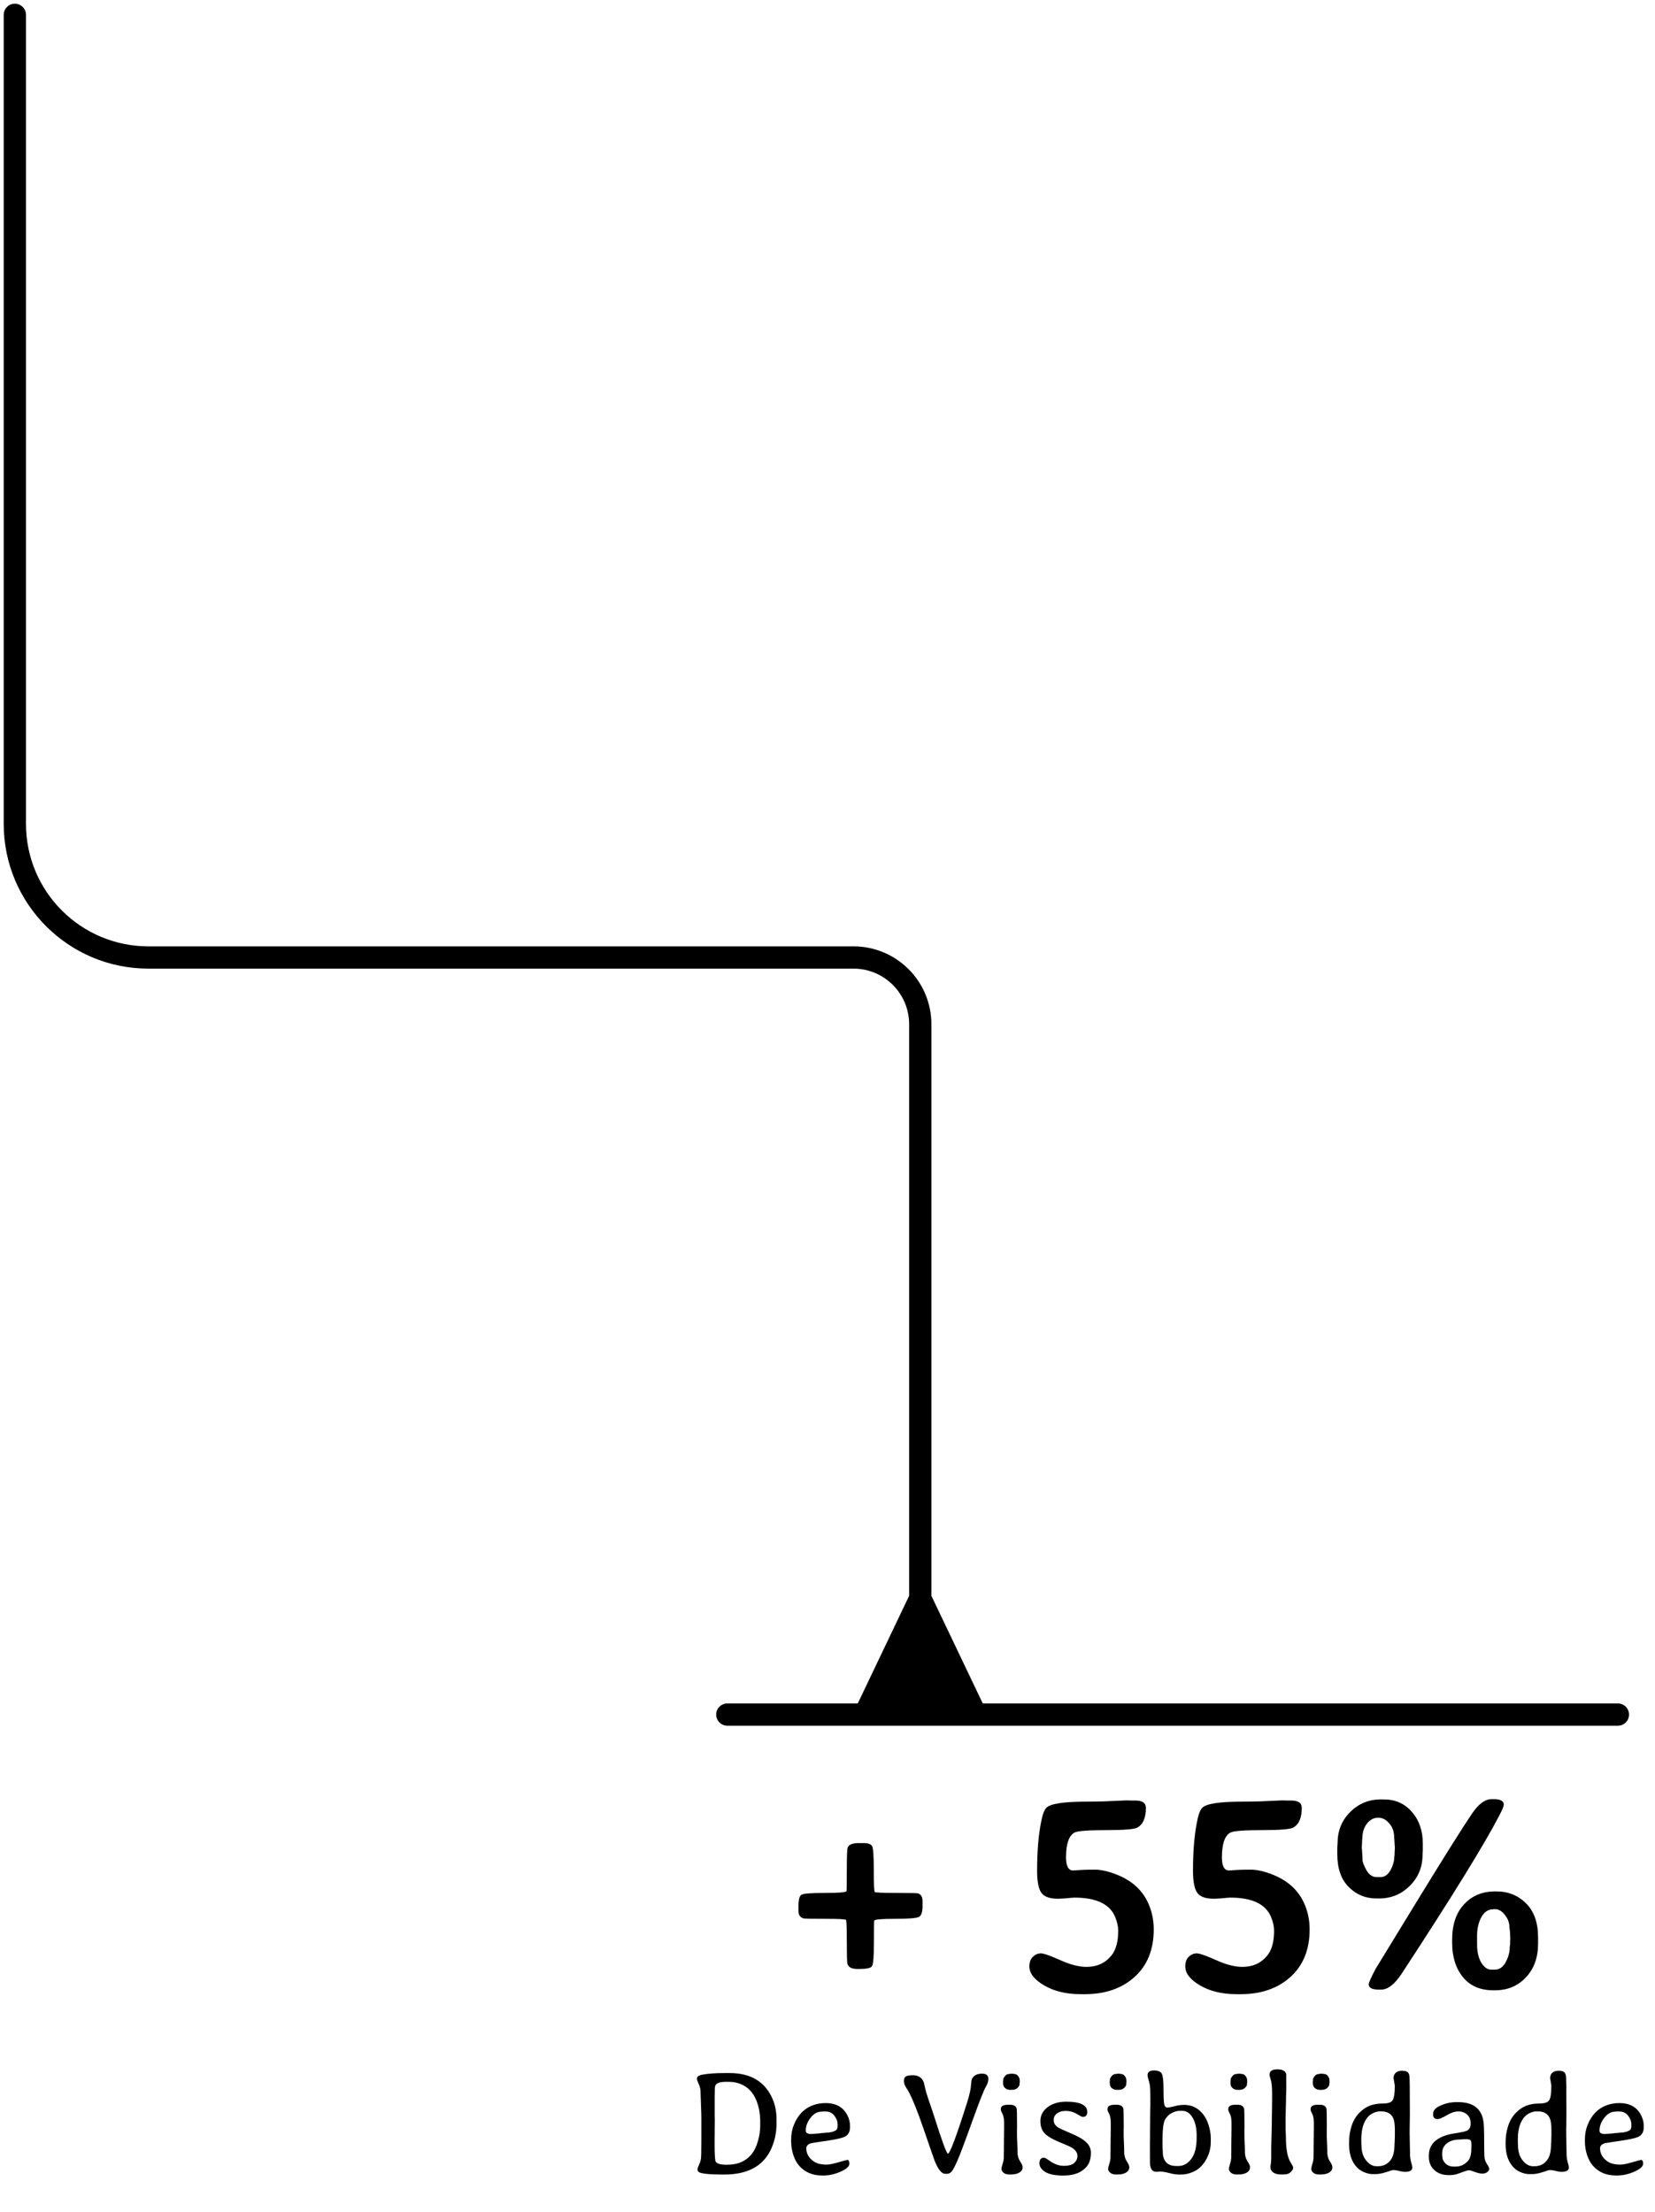 <svg width="223" height="298" viewBox="0 0 223 298" fill="none" xmlns="http://www.w3.org/2000/svg">
<path d="M3.5 2C3.5 1.172 2.828 0.5 2 0.5C1.172 0.5 0.5 1.172 0.5 2H3.5ZM122.5 215L115.34 230H132.66L125.5 215H122.5ZM0.5 2V111H3.5V2H0.5ZM20 130.5H115V127.5H20V130.5ZM122.5 138V216.5H125.5V138H122.5ZM115 130.5C119.142 130.5 122.5 133.858 122.5 138H125.5C125.5 132.201 120.799 127.5 115 127.5V130.5ZM0.5 111C0.5 121.77 9.23 130.5 20 130.5V127.5C10.887 127.5 3.5 120.113 3.5 111H0.5Z" fill="black"/>
<path d="M98 231H218" stroke="black" stroke-width="3" stroke-linecap="round"/>
<path d="M124.306 256.162V256.812C124.306 257.628 124.132 258.117 123.786 258.277C123.44 258.438 122.37 258.519 120.576 258.519C118.795 258.519 117.867 258.599 117.793 258.76C117.768 258.809 117.756 259.78 117.756 261.673C117.756 263.565 117.669 264.642 117.496 264.901C117.335 265.149 116.785 265.272 115.845 265.272H115.511C114.731 265.272 114.286 265.025 114.175 264.53C114.125 264.32 114.101 263.318 114.101 261.524C114.101 259.718 114.063 258.766 113.989 258.667C113.927 258.568 113 258.519 111.206 258.519C109.425 258.519 108.454 258.5 108.293 258.463C107.823 258.352 107.588 258.011 107.588 257.442V256.774C107.588 255.896 107.736 255.389 108.033 255.253C108.342 255.104 109.406 255.03 111.225 255.03C113.043 255.03 113.989 254.95 114.063 254.789C114.088 254.74 114.101 253.806 114.101 251.987C114.101 250.169 114.138 249.155 114.212 248.944C114.36 248.524 114.855 248.313 115.696 248.313H116.364C117.02 248.313 117.41 248.468 117.533 248.777C117.669 249.087 117.737 250.163 117.737 252.006C117.737 253.849 117.781 254.814 117.867 254.9C117.954 254.987 118.9 255.03 120.706 255.03C122.512 255.03 123.495 255.049 123.656 255.086C124.089 255.185 124.306 255.544 124.306 256.162ZM138.704 264.938C138.704 264.369 138.859 263.937 139.168 263.64C139.49 263.33 139.848 263.176 140.244 263.176C140.652 263.176 141.524 263.479 142.86 264.085C144.209 264.691 145.384 264.994 146.386 264.994C147.808 264.994 148.934 264.481 149.763 263.454C150.369 262.7 150.672 261.586 150.672 260.114C150.672 259.558 150.536 258.945 150.264 258.277C149.546 256.533 147.715 255.661 144.771 255.661L144.215 255.698L143.64 255.754C143.182 255.791 142.811 255.81 142.526 255.81C141.438 255.81 140.702 255.544 140.318 255.012C139.935 254.467 139.743 253.484 139.743 252.062C139.743 249.192 139.96 246.823 140.393 244.955C140.541 244.299 140.733 243.842 140.968 243.582C141.475 243.013 143.299 242.729 146.441 242.729C147.258 242.729 148.062 242.716 148.854 242.691L150.041 242.636C151.092 242.586 151.686 242.562 151.822 242.562L152.397 242.58H152.973C153.925 242.58 154.401 242.908 154.401 243.563C154.401 244.924 154.012 245.815 153.232 246.235C152.812 246.458 151.396 246.569 148.983 246.569C146.571 246.569 145.167 246.681 144.771 246.903C144.017 247.324 143.64 248.437 143.64 250.243C143.64 251.418 143.961 252.006 144.604 252.006L145.736 251.932C146.132 251.907 146.726 251.895 147.518 251.895C148.322 251.895 149.243 252.092 150.282 252.488C152.373 253.268 153.832 254.535 154.661 256.292C155.193 257.418 155.459 258.636 155.459 259.947C155.459 262.656 154.599 264.79 152.88 266.349C151.16 267.895 148.934 268.668 146.2 268.668H145.588C143.671 268.668 142.044 268.278 140.708 267.499C139.372 266.72 138.704 265.866 138.704 264.938ZM159.708 264.938C159.708 264.369 159.863 263.937 160.172 263.64C160.493 263.33 160.852 263.176 161.248 263.176C161.656 263.176 162.528 263.479 163.864 264.085C165.213 264.691 166.388 264.994 167.39 264.994C168.812 264.994 169.938 264.481 170.767 263.454C171.373 262.7 171.676 261.586 171.676 260.114C171.676 259.558 171.54 258.945 171.268 258.277C170.55 256.533 168.719 255.661 165.775 255.661L165.219 255.698L164.644 255.754C164.186 255.791 163.815 255.81 163.53 255.81C162.442 255.81 161.706 255.544 161.322 255.012C160.939 254.467 160.747 253.484 160.747 252.062C160.747 249.192 160.964 246.823 161.396 244.955C161.545 244.299 161.737 243.842 161.972 243.582C162.479 243.013 164.303 242.729 167.445 242.729C168.262 242.729 169.066 242.716 169.857 242.691L171.045 242.636C172.096 242.586 172.69 242.562 172.826 242.562L173.401 242.58H173.977C174.929 242.58 175.405 242.908 175.405 243.563C175.405 244.924 175.016 245.815 174.236 246.235C173.816 246.458 172.399 246.569 169.987 246.569C167.575 246.569 166.171 246.681 165.775 246.903C165.021 247.324 164.644 248.437 164.644 250.243C164.644 251.418 164.965 252.006 165.608 252.006L166.74 251.932C167.136 251.907 167.73 251.895 168.521 251.895C169.326 251.895 170.247 252.092 171.286 252.488C173.377 253.268 174.836 254.535 175.665 256.292C176.197 257.418 176.463 258.636 176.463 259.947C176.463 262.656 175.603 264.79 173.884 266.349C172.164 267.895 169.938 268.668 167.204 268.668H166.592C164.674 268.668 163.048 268.278 161.712 267.499C160.376 266.72 159.708 265.866 159.708 264.938ZM185.499 252.896H186.019C186.563 252.896 187.008 252.587 187.354 251.969C187.701 251.338 187.874 250.726 187.874 250.132L187.911 249.909V249.668L187.948 248.944V248.833L187.93 248.703L187.874 247.775C187.862 247.701 187.855 247.627 187.855 247.553C187.855 246.786 187.633 246.155 187.188 245.66C186.755 245.153 186.278 244.899 185.759 244.899H185.666C185.097 244.899 184.602 245.165 184.182 245.697C183.773 246.229 183.569 246.891 183.569 247.683L183.532 247.905V248.146L183.495 248.87V248.981L183.514 249.111L183.569 250.039C183.582 250.113 183.588 250.293 183.588 250.577C183.588 250.849 183.761 251.307 184.107 251.95C184.466 252.581 184.93 252.896 185.499 252.896ZM200.899 265.365H201.419C202.025 265.365 202.507 265.037 202.866 264.382C203.237 263.714 203.423 263.04 203.423 262.359L203.479 261.896V261.654L203.497 261.265V261.023L203.479 260.894V260.652L203.46 260.3L203.386 259.65C203.386 259.057 203.182 258.506 202.773 257.999C202.378 257.479 201.945 257.22 201.475 257.22H201.252L201.159 257.238C200.516 257.238 199.996 257.591 199.601 258.296C199.217 258.989 199.025 259.836 199.025 260.838V261.933C199.025 262.972 199.217 263.807 199.601 264.438C199.996 265.056 200.429 265.365 200.899 265.365ZM191.678 249.909C191.678 251.542 191.109 252.927 189.971 254.065C188.833 255.203 187.46 255.772 185.852 255.772H185.425C183.99 255.772 182.759 255.259 181.732 254.232C180.706 253.206 180.192 251.734 180.192 249.816V248.944C180.217 248.647 180.229 248.437 180.229 248.313C180.229 246.656 180.792 245.264 181.918 244.139C183.056 243.001 184.429 242.432 186.037 242.432H186.464C188.022 242.432 189.284 242.994 190.249 244.12C191.226 245.233 191.715 246.662 191.715 248.406V249.278C191.69 249.55 191.678 249.761 191.678 249.909ZM200.974 242.395H201.289C202.18 242.395 202.625 242.642 202.625 243.137C202.625 243.335 202.433 243.805 202.05 244.547C200.034 248.443 195.648 255.55 188.895 265.866C187.942 267.326 187.008 268.056 186.093 268.056H185.777C184.874 268.056 184.423 267.814 184.423 267.332C184.423 267.146 184.72 266.479 185.313 265.328C185.363 265.242 187.231 262.186 190.917 256.162C194.616 250.126 197.096 246.18 198.357 244.324C199.236 243.038 200.108 242.395 200.974 242.395ZM207.245 261.005V261.877C207.245 263.732 206.701 265.242 205.612 266.404C204.524 267.567 203.132 268.148 201.438 268.148H201.215C199.446 268.148 198.079 267.555 197.114 266.367C196.149 265.18 195.667 263.64 195.667 261.747V261.32C195.667 259.292 196.205 257.702 197.281 256.552C198.357 255.401 199.743 254.826 201.438 254.826H201.642C203.225 254.826 204.555 255.364 205.631 256.44C206.707 257.517 207.245 259.038 207.245 261.005Z" fill="black"/>
<path d="M102.432 286.418V285.734C102.432 284.999 102.331 284.286 102.129 283.596C101.725 282.222 100.993 281.301 99.932 280.832C99.404 280.598 98.835 280.48 98.223 280.48H97.773C97.168 280.48 96.748 280.585 96.514 280.793C96.39 280.904 96.325 281.109 96.318 281.408C96.312 281.701 96.309 281.893 96.309 281.984L96.299 282.297V285.1L96.309 285.412V286.369L96.299 286.691V287.492L96.289 288.127V288.908C96.289 290.308 96.341 291.089 96.445 291.252C96.621 291.519 97.116 291.652 97.93 291.652L98.066 291.643C99.375 291.643 100.41 291.21 101.172 290.344C101.576 289.882 101.885 289.286 102.1 288.557C102.321 287.827 102.432 287.115 102.432 286.418ZM93.906 280.031C93.906 279.771 94.167 279.595 94.688 279.504C95.469 279.367 96.452 279.299 97.637 279.299H98.311C101.175 279.299 103.109 280.471 104.111 282.814C104.456 283.615 104.629 284.517 104.629 285.52V285.578V286.066C104.629 286.086 104.629 286.105 104.629 286.125C104.629 287.069 104.476 287.984 104.17 288.869C103.232 291.604 101.038 292.971 97.588 292.971H97.148L96.934 292.961C95.833 292.961 95.016 292.896 94.482 292.766C94.15 292.688 93.984 292.521 93.984 292.268C93.984 292.163 94.053 291.962 94.189 291.662C94.333 291.356 94.421 291.066 94.453 290.793C94.486 290.52 94.502 289.712 94.502 288.371V285.354L94.492 284.68L94.414 282.512C94.414 281.893 94.385 281.48 94.326 281.271C94.268 281.057 94.183 280.832 94.072 280.598C93.962 280.357 93.906 280.168 93.906 280.031ZM112.861 286.457V286.213C112.861 285.803 112.715 285.412 112.422 285.041C112.135 284.663 111.735 284.475 111.221 284.475H110.898C110.807 284.488 110.742 284.494 110.703 284.494C110.143 284.494 109.648 284.771 109.219 285.324C108.789 285.878 108.574 286.444 108.574 287.023V287.082C108.574 287.368 108.825 287.512 109.326 287.512L109.385 287.502L110.322 287.434C110.641 287.388 110.876 287.365 111.025 287.365L111.338 287.326C111.826 287.326 112.246 287.229 112.598 287.033C112.773 286.936 112.861 286.743 112.861 286.457ZM110.977 293.098H110.762C109.479 293.098 108.451 292.658 107.676 291.779C107.357 291.415 107.096 290.936 106.895 290.344C106.699 289.745 106.602 289.136 106.602 288.518V288.303C106.602 288.283 106.602 288.264 106.602 288.244C106.602 287.515 106.729 286.848 106.982 286.242C107.529 284.908 108.398 284.032 109.59 283.615C110.098 283.433 110.651 283.342 111.25 283.342C112.695 283.342 113.691 283.931 114.238 285.109C114.434 285.533 114.531 285.962 114.531 286.398V286.604C114.531 287.248 114.271 287.684 113.75 287.912C113.385 288.075 112.591 288.247 111.367 288.43C110.143 288.605 109.466 288.71 109.336 288.742C108.874 288.866 108.643 289.097 108.643 289.436C108.643 290.126 108.958 290.702 109.59 291.164C110.013 291.477 110.609 291.633 111.377 291.633C111.715 291.633 112.249 291.529 112.979 291.32C113.708 291.105 114.105 290.998 114.17 290.998C114.352 290.998 114.443 291.174 114.443 291.525C114.443 291.877 114.053 292.229 113.271 292.58C112.49 292.925 111.725 293.098 110.977 293.098ZM127.725 290.158C127.992 290.158 128.844 287.889 130.283 283.352C130.622 282.271 130.804 281.486 130.83 280.998C130.863 280.51 130.908 280.207 130.967 280.09C131.195 279.615 131.654 279.377 132.344 279.377C132.897 279.377 133.174 279.618 133.174 280.1C133.174 280.432 133.053 280.796 132.812 281.193C132.572 281.584 131.963 283.133 130.986 285.842C130.016 288.55 129.359 290.295 129.014 291.076C128.675 291.851 128.415 292.346 128.232 292.561C128.05 292.769 127.842 292.873 127.607 292.873H127.344C126.908 292.873 126.462 292.349 126.006 291.301C125.941 291.151 125.417 289.647 124.434 286.789C123.451 283.931 122.679 282.098 122.119 281.291C121.904 280.979 121.797 280.673 121.797 280.373C121.797 280.067 121.882 279.862 122.051 279.758C122.22 279.647 122.536 279.592 122.998 279.592C123.656 279.592 124.118 279.842 124.385 280.344C124.469 280.5 124.548 280.773 124.619 281.164C124.691 281.555 124.873 282.18 125.166 283.039C125.465 283.892 125.68 284.527 125.811 284.943C126.911 288.42 127.549 290.158 127.725 290.158ZM135.166 280.373L135.186 280.109C135.186 280.025 135.26 279.891 135.41 279.709C135.56 279.52 135.745 279.426 135.967 279.426C136.019 279.413 136.055 279.406 136.074 279.406L136.221 279.387H136.445L136.699 279.426C136.882 279.426 137.044 279.517 137.188 279.699C137.331 279.875 137.402 280.083 137.402 280.324V280.578C137.383 280.656 137.373 280.751 137.373 280.861C137.373 280.972 137.282 281.118 137.1 281.301C136.924 281.477 136.67 281.564 136.338 281.564H136.104C135.85 281.564 135.628 281.486 135.439 281.33C135.251 281.174 135.156 280.943 135.156 280.637V280.412L135.166 280.373ZM136.23 292.961H135.996C135.651 292.961 135.387 292.88 135.205 292.717C135.029 292.548 134.941 292.388 134.941 292.238C134.941 292.089 134.993 291.851 135.098 291.525C135.202 291.193 135.254 290.904 135.254 290.656V290.158L135.264 289.904V288.986L135.273 288.723C135.273 288.508 135.273 288.293 135.273 288.078L135.283 287.814C135.283 287.645 135.283 287.473 135.283 287.297L135.293 287.033V286.008C135.293 285.474 135.221 285.07 135.078 284.797C134.935 284.523 134.863 284.357 134.863 284.299V284.104C134.863 283.745 135.202 283.566 135.879 283.566H136.104C136.559 283.566 136.852 283.726 136.982 284.045C137.021 284.143 137.041 284.986 137.041 286.574L137.031 286.828V287.736L137.051 288.371L137.08 288.986C137.093 289.143 137.1 289.458 137.1 289.934C137.1 290.402 137.214 290.816 137.441 291.174C137.669 291.532 137.783 291.779 137.783 291.916V292.023C137.783 292.303 137.64 292.531 137.354 292.707C137.074 292.876 136.699 292.961 136.23 292.961ZM143.662 283.156C145.557 283.156 146.504 283.618 146.504 284.543C146.504 284.986 146.299 285.207 145.889 285.207C145.817 285.207 145.651 285.132 145.391 284.982C145.13 284.826 144.971 284.732 144.912 284.699C144.508 284.497 144.069 284.396 143.594 284.396C143.118 284.396 142.728 284.51 142.422 284.738C142.122 284.96 141.973 285.256 141.973 285.627C141.973 285.992 142.139 286.304 142.471 286.564C142.64 286.695 143.223 286.968 144.219 287.385C145.215 287.795 145.924 288.202 146.348 288.605C146.777 289.003 146.992 289.478 146.992 290.031C146.992 290.578 146.904 291.04 146.729 291.418C146.559 291.789 146.266 292.124 145.85 292.424C145.212 292.88 144.352 293.107 143.271 293.107C142.191 293.107 141.383 292.948 140.85 292.629C140.322 292.303 140.059 291.903 140.059 291.428C140.059 290.946 140.27 290.705 140.693 290.705C140.798 290.705 141.045 290.845 141.436 291.125C142.067 291.574 142.702 291.799 143.34 291.799C143.978 291.799 144.443 291.672 144.736 291.418C145.029 291.158 145.176 290.832 145.176 290.441C145.176 290.051 144.951 289.702 144.502 289.396C144.294 289.253 143.727 288.996 142.803 288.625C141.885 288.254 141.217 287.867 140.801 287.463C140.391 287.059 140.186 286.49 140.186 285.754C140.186 285.012 140.508 284.393 141.152 283.898C141.803 283.404 142.64 283.156 143.662 283.156ZM149.541 280.373L149.561 280.109C149.561 280.025 149.635 279.891 149.785 279.709C149.935 279.52 150.12 279.426 150.342 279.426C150.394 279.413 150.43 279.406 150.449 279.406L150.596 279.387H150.82L151.074 279.426C151.257 279.426 151.419 279.517 151.562 279.699C151.706 279.875 151.777 280.083 151.777 280.324V280.578C151.758 280.656 151.748 280.751 151.748 280.861C151.748 280.972 151.657 281.118 151.475 281.301C151.299 281.477 151.045 281.564 150.713 281.564H150.479C150.225 281.564 150.003 281.486 149.814 281.33C149.626 281.174 149.531 280.943 149.531 280.637V280.412L149.541 280.373ZM150.605 292.961H150.371C150.026 292.961 149.762 292.88 149.58 292.717C149.404 292.548 149.316 292.388 149.316 292.238C149.316 292.089 149.368 291.851 149.473 291.525C149.577 291.193 149.629 290.904 149.629 290.656V290.158L149.639 289.904V288.986L149.648 288.723C149.648 288.508 149.648 288.293 149.648 288.078L149.658 287.814C149.658 287.645 149.658 287.473 149.658 287.297L149.668 287.033V286.008C149.668 285.474 149.596 285.07 149.453 284.797C149.31 284.523 149.238 284.357 149.238 284.299V284.104C149.238 283.745 149.577 283.566 150.254 283.566H150.479C150.934 283.566 151.227 283.726 151.357 284.045C151.396 284.143 151.416 284.986 151.416 286.574L151.406 286.828V287.736L151.426 288.371L151.455 288.986C151.468 289.143 151.475 289.458 151.475 289.934C151.475 290.402 151.589 290.816 151.816 291.174C152.044 291.532 152.158 291.779 152.158 291.916V292.023C152.158 292.303 152.015 292.531 151.729 292.707C151.449 292.876 151.074 292.961 150.605 292.961ZM158.496 291.818H158.789C159.466 291.818 160.042 291.499 160.518 290.861C160.999 290.223 161.24 289.276 161.24 288.02V287.678C161.24 286.708 161.058 285.917 160.693 285.305C160.335 284.693 159.87 284.387 159.297 284.387H158.906C158.62 284.387 158.288 284.481 157.91 284.67C157.533 284.859 157.227 285.152 156.992 285.549C156.758 285.946 156.641 286.883 156.641 288.361V288.996L156.65 289.104V289.416L156.67 289.719C156.676 289.79 156.68 289.862 156.68 289.934C156.68 290.533 156.833 290.998 157.139 291.33C157.445 291.656 157.897 291.818 158.496 291.818ZM155.781 292.6C155.319 292.6 155.046 292.277 154.961 291.633C154.954 291.594 154.951 291.099 154.951 290.148V288.381L154.961 288.156V287.023L154.971 286.574V285.441L154.98 284.982V284.523L155 283.615V282.707C155 281.796 154.98 281.223 154.941 280.988C154.909 280.747 154.847 280.493 154.756 280.227C154.671 279.96 154.629 279.742 154.629 279.572C154.629 279.156 154.912 278.947 155.479 278.947C156.045 278.947 156.403 279.1 156.553 279.406C156.702 279.712 156.777 280.402 156.777 281.477C156.777 282.551 156.81 283.231 156.875 283.518C156.94 283.804 157.083 283.947 157.305 283.947C157.467 283.947 157.777 283.889 158.232 283.771C158.688 283.648 159.131 283.586 159.561 283.586C160.589 283.586 161.436 284.003 162.1 284.836C162.438 285.259 162.695 285.77 162.871 286.369C163.053 286.968 163.145 287.548 163.145 288.107V288.566C163.145 289.204 163.034 289.797 162.812 290.344C162.363 291.451 161.683 292.206 160.771 292.609C160.238 292.85 159.681 292.971 159.102 292.971H158.887C158.49 292.971 158.047 292.906 157.559 292.775C157.077 292.639 156.637 292.57 156.24 292.57C156.084 292.59 155.931 292.6 155.781 292.6ZM165.811 280.373L165.83 280.109C165.83 280.025 165.905 279.891 166.055 279.709C166.204 279.52 166.39 279.426 166.611 279.426C166.663 279.413 166.699 279.406 166.719 279.406L166.865 279.387H167.09L167.344 279.426C167.526 279.426 167.689 279.517 167.832 279.699C167.975 279.875 168.047 280.083 168.047 280.324V280.578C168.027 280.656 168.018 280.751 168.018 280.861C168.018 280.972 167.926 281.118 167.744 281.301C167.568 281.477 167.314 281.564 166.982 281.564H166.748C166.494 281.564 166.273 281.486 166.084 281.33C165.895 281.174 165.801 280.943 165.801 280.637V280.412L165.811 280.373ZM166.875 292.961H166.641C166.296 292.961 166.032 292.88 165.85 292.717C165.674 292.548 165.586 292.388 165.586 292.238C165.586 292.089 165.638 291.851 165.742 291.525C165.846 291.193 165.898 290.904 165.898 290.656V290.158L165.908 289.904V288.986L165.918 288.723C165.918 288.508 165.918 288.293 165.918 288.078L165.928 287.814C165.928 287.645 165.928 287.473 165.928 287.297L165.938 287.033V286.008C165.938 285.474 165.866 285.07 165.723 284.797C165.579 284.523 165.508 284.357 165.508 284.299V284.104C165.508 283.745 165.846 283.566 166.523 283.566H166.748C167.204 283.566 167.497 283.726 167.627 284.045C167.666 284.143 167.686 284.986 167.686 286.574L167.676 286.828V287.736L167.695 288.371L167.725 288.986C167.738 289.143 167.744 289.458 167.744 289.934C167.744 290.402 167.858 290.816 168.086 291.174C168.314 291.532 168.428 291.779 168.428 291.916V292.023C168.428 292.303 168.285 292.531 167.998 292.707C167.718 292.876 167.344 292.961 166.875 292.961ZM174.238 291.984V292.111C174.238 292.248 174.131 292.424 173.916 292.639C173.701 292.854 173.382 292.961 172.959 292.961H172.617C172.155 292.961 171.8 292.87 171.553 292.688C171.305 292.505 171.182 292.264 171.182 291.965C171.182 291.874 171.198 291.74 171.23 291.564C171.27 291.382 171.289 291.083 171.289 290.666V289.299L171.367 286.037C171.367 285.913 171.367 285.79 171.367 285.666L171.377 285.305C171.377 285.181 171.377 285.057 171.377 284.934L171.387 284.748C171.387 284.624 171.387 284.501 171.387 284.377L171.396 284.016V283.459L171.406 283.098V282.062C171.406 281.21 171.348 280.594 171.23 280.217C171.12 279.839 171.064 279.641 171.064 279.621V279.494C171.064 279.032 171.416 278.801 172.119 278.801C172.822 278.801 173.219 279.019 173.311 279.455C173.317 279.488 173.32 280.116 173.32 281.34L173.281 282.609V282.971L173.223 285.354V286.799L173.271 288.01C173.271 289.533 173.477 290.633 173.887 291.311C174.121 291.695 174.238 291.919 174.238 291.984ZM176.904 280.373L176.924 280.109C176.924 280.025 176.999 279.891 177.148 279.709C177.298 279.52 177.484 279.426 177.705 279.426C177.757 279.413 177.793 279.406 177.812 279.406L177.959 279.387H178.184L178.438 279.426C178.62 279.426 178.783 279.517 178.926 279.699C179.069 279.875 179.141 280.083 179.141 280.324V280.578C179.121 280.656 179.111 280.751 179.111 280.861C179.111 280.972 179.02 281.118 178.838 281.301C178.662 281.477 178.408 281.564 178.076 281.564H177.842C177.588 281.564 177.367 281.486 177.178 281.33C176.989 281.174 176.895 280.943 176.895 280.637V280.412L176.904 280.373ZM177.969 292.961H177.734C177.389 292.961 177.126 292.88 176.943 292.717C176.768 292.548 176.68 292.388 176.68 292.238C176.68 292.089 176.732 291.851 176.836 291.525C176.94 291.193 176.992 290.904 176.992 290.656V290.158L177.002 289.904V288.986L177.012 288.723C177.012 288.508 177.012 288.293 177.012 288.078L177.021 287.814C177.021 287.645 177.021 287.473 177.021 287.297L177.031 287.033V286.008C177.031 285.474 176.96 285.07 176.816 284.797C176.673 284.523 176.602 284.357 176.602 284.299V284.104C176.602 283.745 176.94 283.566 177.617 283.566H177.842C178.298 283.566 178.59 283.726 178.721 284.045C178.76 284.143 178.779 284.986 178.779 286.574L178.77 286.828V287.736L178.789 288.371L178.818 288.986C178.831 289.143 178.838 289.458 178.838 289.934C178.838 290.402 178.952 290.816 179.18 291.174C179.408 291.532 179.521 291.779 179.521 291.916V292.023C179.521 292.303 179.378 292.531 179.092 292.707C178.812 292.876 178.438 292.961 177.969 292.961ZM183.428 288.146V288.703C183.441 288.846 183.447 288.954 183.447 289.025C183.447 289.865 183.656 290.546 184.072 291.066C184.489 291.587 184.948 291.848 185.449 291.848H185.732C186.423 291.848 186.982 291.555 187.412 290.969C187.738 290.526 187.9 289.816 187.9 288.84L187.92 288.635L187.949 287.678V286.955C187.949 286.089 187.835 285.487 187.607 285.148C187.301 284.693 186.823 284.465 186.172 284.465H185.889C185.589 284.465 185.26 284.559 184.902 284.748C184.544 284.937 184.248 285.23 184.014 285.627C183.623 286.291 183.428 287.131 183.428 288.146ZM188.076 279.25C188.285 279.074 188.558 278.986 188.896 278.986C189.242 278.986 189.486 279.038 189.629 279.143C189.779 279.247 189.873 279.436 189.912 279.709C189.951 279.976 189.971 281.734 189.971 284.982L189.941 286.828V287.521L189.98 289.514C189.987 289.657 189.99 289.898 189.99 290.236C189.99 290.568 190.039 290.92 190.137 291.291C190.241 291.662 190.293 291.87 190.293 291.916V292.053C190.293 292.424 189.958 292.609 189.287 292.609C189.098 292.609 188.851 292.57 188.545 292.492C188.245 292.408 187.949 292.365 187.656 292.365C187.65 292.365 187.363 292.456 186.797 292.639C186.237 292.821 185.755 292.912 185.352 292.912H184.922C184.564 292.912 184.163 292.814 183.721 292.619C183.285 292.424 182.913 292.128 182.607 291.73C182.054 291.021 181.777 290.061 181.777 288.85V288.605C181.777 287.863 181.888 287.144 182.109 286.447C182.337 285.744 182.676 285.158 183.125 284.689C183.581 284.221 184.062 283.889 184.57 283.693C185.078 283.498 185.671 283.4 186.348 283.4C187.031 283.4 187.467 283.251 187.656 282.951C187.845 282.652 187.939 281.994 187.939 280.979L187.773 279.992C187.773 279.673 187.874 279.426 188.076 279.25ZM195.85 291.896H196.172C196.803 291.896 197.35 291.636 197.812 291.115C198.105 290.783 198.252 290.223 198.252 289.436L198.262 289.309V288.84C198.249 288.762 198.242 288.7 198.242 288.654C198.242 288.368 198.079 288.225 197.754 288.225L197.627 288.205H197.354L197.285 288.215L196.943 288.234L196.68 288.254C195.977 288.254 195.407 288.423 194.971 288.762C194.541 289.094 194.326 289.533 194.326 290.08V290.363C194.339 290.454 194.346 290.523 194.346 290.568C194.346 290.894 194.486 291.197 194.766 291.477C195.046 291.757 195.407 291.896 195.85 291.896ZM193.691 285.5C193.294 285.5 193.096 285.279 193.096 284.836C193.096 284.393 193.366 284.038 193.906 283.771C194.648 283.4 195.423 283.215 196.23 283.215H196.465C198.483 283.215 199.622 284.077 199.883 285.803C199.948 286.232 199.98 287.095 199.98 288.391C199.98 289.68 200 290.467 200.039 290.754C200.085 291.034 200.199 291.314 200.381 291.594C200.57 291.874 200.664 292.085 200.664 292.229C200.664 292.365 200.576 292.502 200.4 292.639C200.231 292.775 200.007 292.844 199.727 292.844C199.453 292.844 199.118 292.769 198.721 292.619C198.33 292.469 198.066 292.395 197.93 292.395C197.799 292.395 197.568 292.456 197.236 292.58C196.911 292.704 196.602 292.814 196.309 292.912C196.022 293.003 195.658 293.049 195.215 293.049C194.408 293.049 193.757 292.821 193.262 292.365C192.773 291.903 192.529 291.32 192.529 290.617V290.393C192.529 288.908 193.516 287.948 195.488 287.512C195.612 287.486 195.941 287.43 196.475 287.346C197.008 287.261 197.38 287.176 197.588 287.092C197.972 286.936 198.164 286.604 198.164 286.096C198.164 285.581 198.005 285.181 197.686 284.895C197.367 284.608 196.973 284.465 196.504 284.465C196.042 284.465 195.521 284.637 194.941 284.982C194.362 285.327 193.945 285.5 193.691 285.5ZM204.521 288.146V288.703C204.535 288.846 204.541 288.954 204.541 289.025C204.541 289.865 204.749 290.546 205.166 291.066C205.583 291.587 206.042 291.848 206.543 291.848H206.826C207.516 291.848 208.076 291.555 208.506 290.969C208.831 290.526 208.994 289.816 208.994 288.84L209.014 288.635L209.043 287.678V286.955C209.043 286.089 208.929 285.487 208.701 285.148C208.395 284.693 207.917 284.465 207.266 284.465H206.982C206.683 284.465 206.354 284.559 205.996 284.748C205.638 284.937 205.342 285.23 205.107 285.627C204.717 286.291 204.521 287.131 204.521 288.146ZM209.17 279.25C209.378 279.074 209.652 278.986 209.99 278.986C210.335 278.986 210.579 279.038 210.723 279.143C210.872 279.247 210.967 279.436 211.006 279.709C211.045 279.976 211.064 281.734 211.064 284.982L211.035 286.828V287.521L211.074 289.514C211.081 289.657 211.084 289.898 211.084 290.236C211.084 290.568 211.133 290.92 211.23 291.291C211.335 291.662 211.387 291.87 211.387 291.916V292.053C211.387 292.424 211.051 292.609 210.381 292.609C210.192 292.609 209.945 292.57 209.639 292.492C209.339 292.408 209.043 292.365 208.75 292.365C208.743 292.365 208.457 292.456 207.891 292.639C207.331 292.821 206.849 292.912 206.445 292.912H206.016C205.658 292.912 205.257 292.814 204.814 292.619C204.378 292.424 204.007 292.128 203.701 291.73C203.148 291.021 202.871 290.061 202.871 288.85V288.605C202.871 287.863 202.982 287.144 203.203 286.447C203.431 285.744 203.77 285.158 204.219 284.689C204.674 284.221 205.156 283.889 205.664 283.693C206.172 283.498 206.764 283.4 207.441 283.4C208.125 283.4 208.561 283.251 208.75 282.951C208.939 282.652 209.033 281.994 209.033 280.979L208.867 279.992C208.867 279.673 208.968 279.426 209.17 279.25ZM219.814 286.457V286.213C219.814 285.803 219.668 285.412 219.375 285.041C219.089 284.663 218.688 284.475 218.174 284.475H217.852C217.76 284.488 217.695 284.494 217.656 284.494C217.096 284.494 216.602 284.771 216.172 285.324C215.742 285.878 215.527 286.444 215.527 287.023V287.082C215.527 287.368 215.778 287.512 216.279 287.512L216.338 287.502L217.275 287.434C217.594 287.388 217.829 287.365 217.979 287.365L218.291 287.326C218.779 287.326 219.199 287.229 219.551 287.033C219.727 286.936 219.814 286.743 219.814 286.457ZM217.93 293.098H217.715C216.432 293.098 215.404 292.658 214.629 291.779C214.31 291.415 214.049 290.936 213.848 290.344C213.652 289.745 213.555 289.136 213.555 288.518V288.303C213.555 288.283 213.555 288.264 213.555 288.244C213.555 287.515 213.682 286.848 213.936 286.242C214.482 284.908 215.352 284.032 216.543 283.615C217.051 283.433 217.604 283.342 218.203 283.342C219.648 283.342 220.645 283.931 221.191 285.109C221.387 285.533 221.484 285.962 221.484 286.398V286.604C221.484 287.248 221.224 287.684 220.703 287.912C220.339 288.075 219.544 288.247 218.32 288.43C217.096 288.605 216.419 288.71 216.289 288.742C215.827 288.866 215.596 289.097 215.596 289.436C215.596 290.126 215.911 290.702 216.543 291.164C216.966 291.477 217.562 291.633 218.33 291.633C218.669 291.633 219.202 291.529 219.932 291.32C220.661 291.105 221.058 290.998 221.123 290.998C221.305 290.998 221.396 291.174 221.396 291.525C221.396 291.877 221.006 292.229 220.225 292.58C219.443 292.925 218.678 293.098 217.93 293.098Z" fill="black"/>
</svg>
